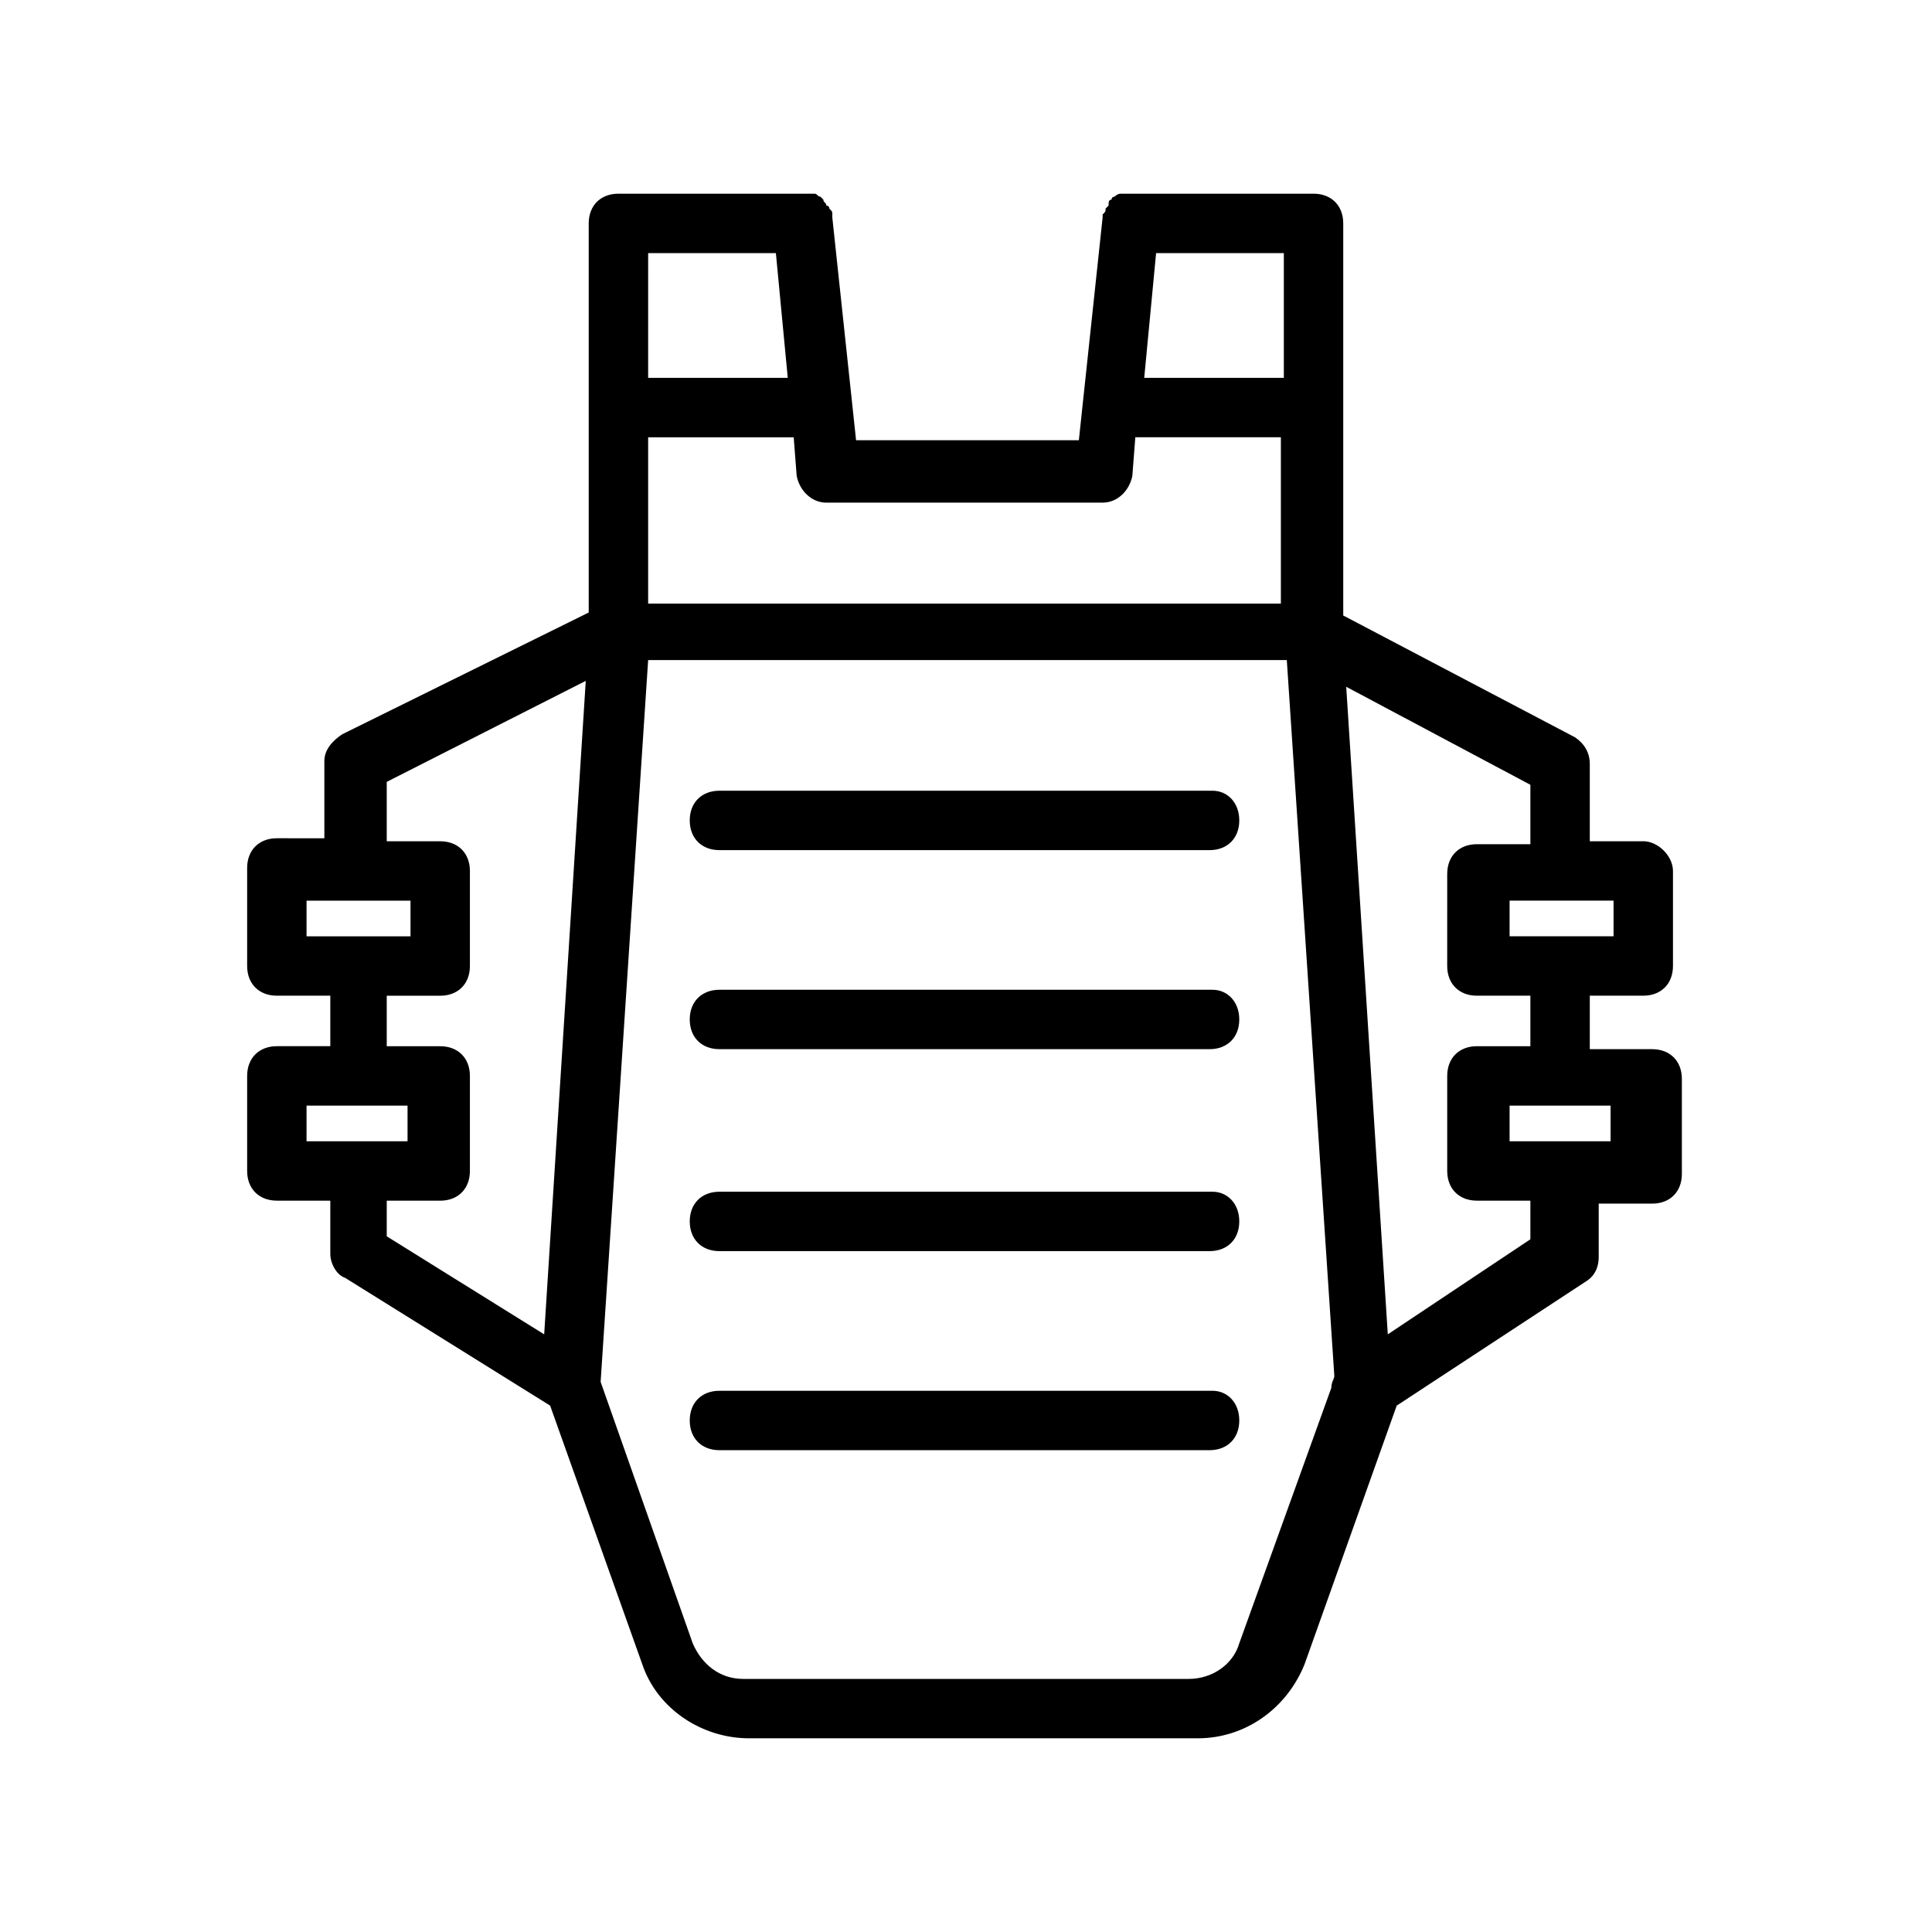 <?xml version="1.0" encoding="UTF-8"?>
<!-- Uploaded to: SVG Repo, www.svgrepo.com, Generator: SVG Repo Mixer Tools -->
<svg fill="#000000" width="800px" height="800px" version="1.1" viewBox="144 144 512 512" xmlns="http://www.w3.org/2000/svg">
 <g>
  <path d="m579.48 366.94h-14.168v-20.469c0-3.148-1.574-5.512-3.938-7.086l-61.402-32.273v-103.91c0-4.723-3.148-7.871-7.871-7.871h-48.805-1.574-0.789c-0.789 0-1.574 0.789-1.574 0.789s-0.789 0-0.789 0.789c-0.789 0-0.789 0.789-0.789 1.574l-0.789 0.789c0 0.789 0 0.789-0.789 1.574v0.789l-6.297 59.039h-59.039l-6.297-59.039v-0.789c0-0.789 0-0.789-0.789-1.574 0-0.789-0.789-0.789-0.789-0.789 0-0.789-0.789-0.789-0.789-1.574l-0.789-0.789c-0.789 0-0.789-0.789-1.574-0.789h-1.574-1.574-48.805c-4.723 0-7.871 3.148-7.871 7.871v103.12l-65.336 32.273c-2.363 1.574-4.723 3.938-4.723 7.086v20.469l-12.59-0.004c-4.723 0-7.871 3.148-7.871 7.871v25.98c0 4.723 3.148 7.871 7.871 7.871h14.168v13.383h-14.168c-4.723 0-7.871 3.148-7.871 7.871v25.191c0 4.723 3.148 7.871 7.871 7.871h14.168v14.168c0 2.363 1.574 5.512 3.938 6.297l54.316 33.852 24.402 68.488c3.938 11.809 15.742 19.68 28.34 19.68h118.87c12.594 0 23.617-7.871 28.34-19.68l24.402-68.488 50.383-33.062c2.363-1.574 3.148-3.938 3.148-6.297v-14.168h14.168c4.723 0 7.871-3.148 7.871-7.871v-25.191c0-4.723-3.148-7.871-7.871-7.871l-16.527-0.004v-14.168h14.168c4.723 0 7.871-3.148 7.871-7.871v-25.191c0-3.938-3.934-7.871-7.871-7.871zm-95.25-122.8h-37l3.148-33.062h33.852zm-48.02 33.062c3.938 0 7.086-3.148 7.871-7.086l0.789-10.234h38.574v44.082l-167.68 0.004v-44.082h38.574l0.789 10.234c0.789 3.938 3.938 7.086 7.871 7.086zm-86.594-66.125 3.148 33.062h-37l0.004-33.062zm-124.38 171.61h27.551l0.004 9.445h-27.555zm0 54.316h26.766v9.445l-26.766 0.004zm21.254 25.191h14.168c4.723 0 7.871-3.148 7.871-7.871v-25.191c0-4.723-3.148-7.871-7.871-7.871h-14.168v-13.383h14.168c4.723 0 7.871-3.148 7.871-7.871v-25.191c0-4.723-3.148-7.871-7.871-7.871h-14.168v-15.742l52.742-26.766-11.02 173.18-41.723-25.977zm225.93 117.29c-1.574 5.512-7.086 9.445-13.383 9.445h-118.08c-6.297 0-11.02-3.938-13.383-9.445l-24.402-69.273 12.594-191.29h169.25l12.594 189.71c0 0.789-0.789 1.574-0.789 3.148zm99.188-133.04h-27.551v-9.445l13.379-0.004h13.383v9.449zm-22.043-25.191h-14.168c-4.723 0-7.871 3.148-7.871 7.871v25.191c0 4.723 3.148 7.871 7.871 7.871h14.168v10.234l-37.785 25.191-11.02-171.61 48.805 25.977v15.742h-14.168c-4.723 0-7.871 3.148-7.871 7.871l-0.004 24.406c0 4.723 3.148 7.871 7.871 7.871h14.172zm22.043-29.129h-27.551v-9.445h27.551z"/>
  <path d="m465.34 353.55h-130.68c-4.723 0-7.871 3.148-7.871 7.871 0 4.723 3.148 7.871 7.871 7.871h129.89c4.723 0 7.871-3.148 7.871-7.871 0.004-4.723-3.144-7.871-7.082-7.871z"/>
  <path d="m465.34 406.3h-130.68c-4.723 0-7.871 3.148-7.871 7.871 0 4.723 3.148 7.871 7.871 7.871h129.89c4.723 0 7.871-3.148 7.871-7.871 0.004-4.723-3.144-7.871-7.082-7.871z"/>
  <path d="m465.34 459.82h-130.68c-4.723 0-7.871 3.148-7.871 7.871 0 4.723 3.148 7.871 7.871 7.871h129.89c4.723 0 7.871-3.148 7.871-7.871 0.004-4.719-3.144-7.871-7.082-7.871z"/>
  <path d="m465.34 512.57h-130.68c-4.723 0-7.871 3.148-7.871 7.871s3.148 7.871 7.871 7.871h129.89c4.723 0 7.871-3.148 7.871-7.871 0.004-4.723-3.144-7.871-7.082-7.871z"/>
 </g>
</svg>
